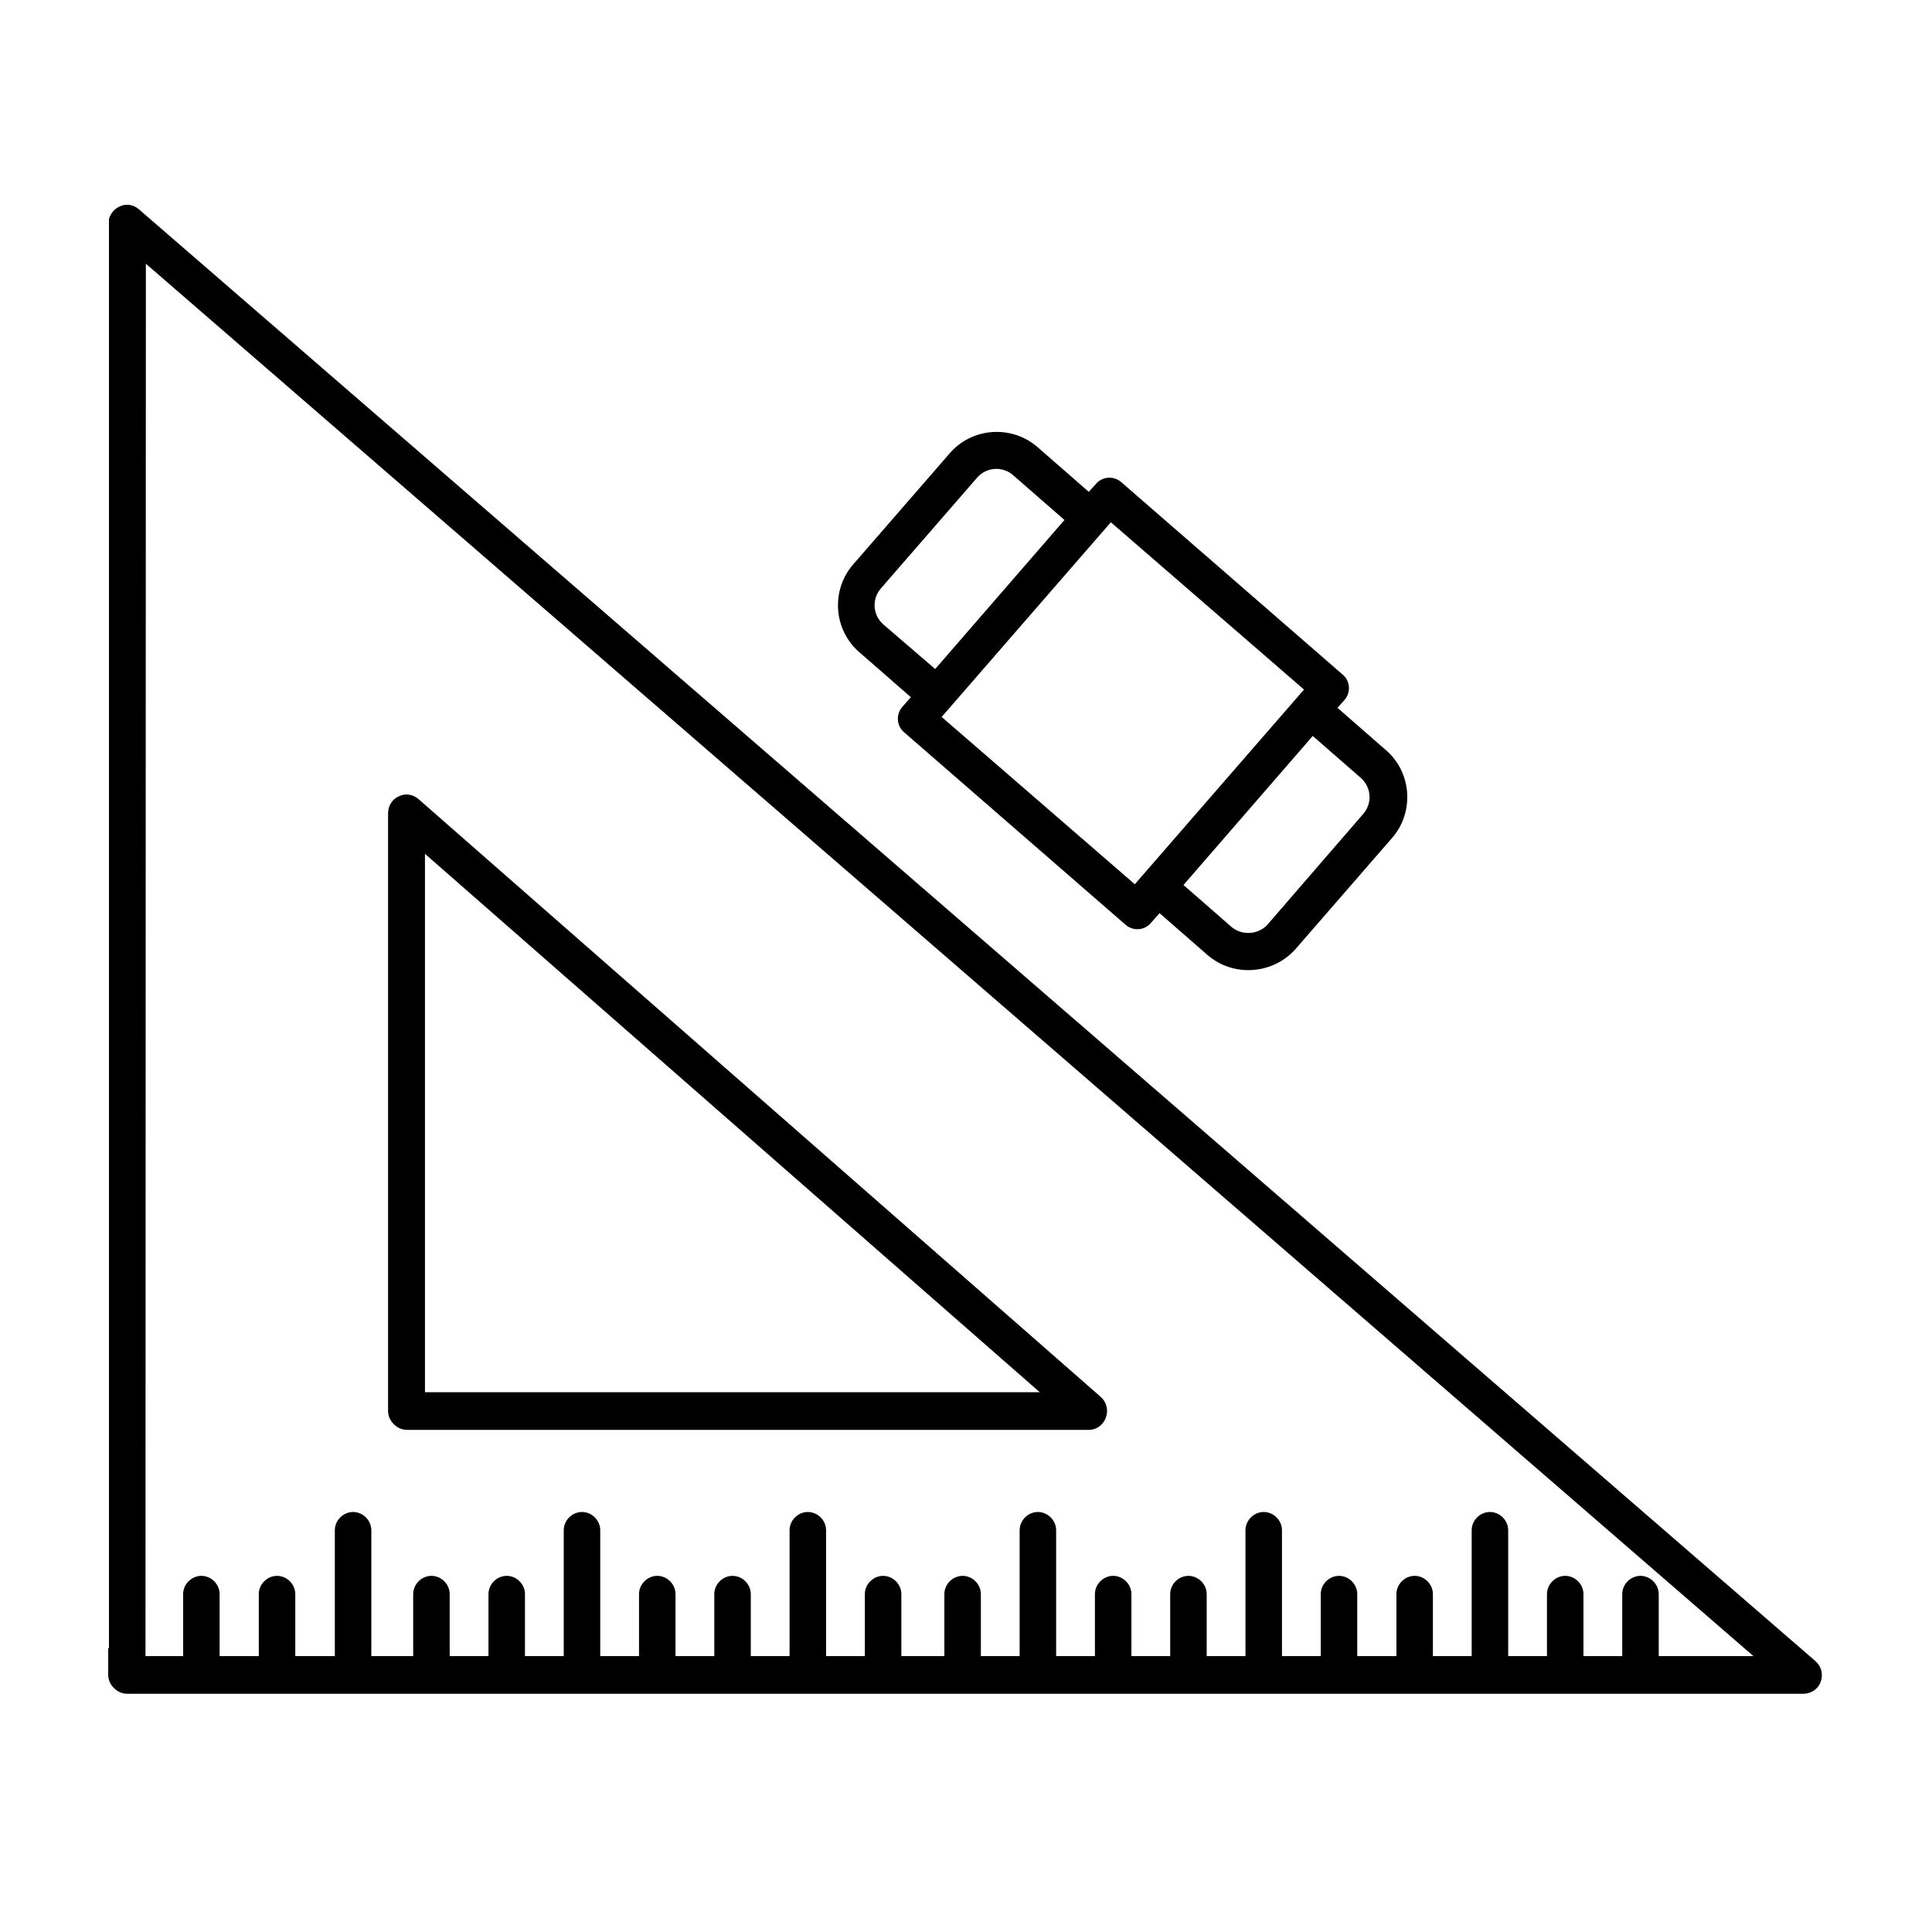 <?xml version="1.0" encoding="UTF-8"?>
<!-- Uploaded to: ICON Repo, www.svgrepo.com, Generator: ICON Repo Mixer Tools -->
<svg fill="#000000" width="800px" height="800px" version="1.1" viewBox="144 144 512 512" xmlns="http://www.w3.org/2000/svg">
 <g>
  <path d="m172.88 202v378.77h-0.203v7.055c0 1.309 0.504 2.519 1.512 3.527 0.906 0.906 2.117 1.512 3.527 1.512h444.26c2.016 0 3.93-1.309 4.535-3.223 0.203-0.504 0.301-1.211 0.301-1.715 0-1.41-0.605-2.719-1.715-3.727l-444.26-384.71c-1.512-1.309-3.527-1.613-5.238-0.707-1.41 0.609-2.316 1.918-2.719 3.227zm435.79 380.88h-25.09v-16.426c0-2.621-2.215-4.836-4.836-4.836s-4.836 2.215-4.836 4.836v16.426h-10.277v-16.426c0-2.621-2.215-4.836-4.836-4.836-2.621 0-4.836 2.215-4.836 4.836v16.426h-10.277v-33.352c0-2.621-2.215-4.836-4.836-4.836-2.621 0-4.836 2.215-4.836 4.836v33.352h-10.277v-16.426c0-2.621-2.215-4.836-4.836-4.836s-4.836 2.215-4.836 4.836v16.426h-10.379v-16.426c0-2.621-2.215-4.836-4.836-4.836-2.621 0-4.836 2.215-4.836 4.836v16.426h-10.277v-33.352c0-2.621-2.215-4.836-4.836-4.836s-4.836 2.215-4.836 4.836v33.352h-10.277v-16.426c0-2.621-2.215-4.836-4.836-4.836s-4.836 2.215-4.836 4.836v16.426h-10.277v-16.426c0-2.621-2.215-4.836-4.836-4.836s-4.836 2.215-4.836 4.836v16.426h-10.277v-33.352c0-2.621-2.215-4.836-4.836-4.836-2.621 0-4.836 2.215-4.836 4.836v33.352h-10.277v-16.426c0-2.621-2.215-4.836-4.836-4.836-2.621 0-4.836 2.215-4.836 4.836v16.426h-11.402v-16.426c0-2.621-2.215-4.836-4.836-4.836s-4.836 2.215-4.836 4.836v16.426h-10.277v-33.352c0-2.621-2.215-4.836-4.836-4.836-2.621 0-4.836 2.215-4.836 4.836v33.352h-10.277v-16.426c0-2.621-2.215-4.836-4.836-4.836-2.621 0-4.836 2.215-4.836 4.836v16.426h-10.277v-16.426c0-2.621-2.215-4.836-4.836-4.836s-4.836 2.215-4.836 4.836v16.426h-10.277v-33.352c0-2.621-2.215-4.836-4.836-4.836s-4.836 2.215-4.836 4.836v33.352h-10.277v-16.426c0-2.621-2.215-4.836-4.836-4.836s-4.836 2.215-4.836 4.836v16.426h-10.277v-16.426c0-2.621-2.215-4.836-4.836-4.836-2.621 0-4.836 2.215-4.836 4.836v16.426h-11.094v-33.352c0-2.621-2.215-4.836-4.836-4.836-2.621 0-4.836 2.215-4.836 4.836v33.352h-10.48v-16.426c0-2.621-2.215-4.836-4.836-4.836-2.621 0-4.836 2.215-4.836 4.836v16.426h-10.379v-16.426c0-2.621-2.215-4.836-4.836-4.836-2.621 0-4.836 2.215-4.836 4.836v16.426h-9.977l0.102-368.99z"/>
  <path d="m437.08 519.6c0.203-0.504 0.301-1.211 0.301-1.715 0-1.41-0.605-2.719-1.715-3.727l-180.76-158.39c-1.512-1.309-3.527-1.613-5.238-0.707-1.715 0.707-2.82 2.519-2.82 4.434l-0.004 158.4c0 1.309 0.504 2.519 1.512 3.527 0.906 0.906 2.117 1.512 3.527 1.512h180.97c1.812-0.102 3.625-1.414 4.231-3.328zm-180.46-6.547v-142.78l162.93 142.68h-162.93z"/>
  <path d="m487.46 395.36 25.391-29.223c6.047-6.852 5.34-17.531-1.715-23.477l-12.695-11.082 1.812-2.016c1.812-2.016 1.613-5.141-0.504-6.852l-58.543-50.883c-2.016-1.812-5.141-1.613-6.852 0.504l-1.812 2.016-13.504-11.789c-6.852-6.047-17.531-5.34-23.477 1.715l-25.391 29.223c-6.047 6.852-5.34 17.531 1.715 23.477l13.504 11.789-2.215 2.519c-1.812 2.016-1.613 5.141 0.504 6.852l58.543 50.883c2.016 1.812 5.141 1.613 6.852-0.504l2.215-2.519 12.695 11.082c6.852 5.941 17.43 5.238 23.477-1.715zm-109.33-85.848c-2.82-2.418-3.223-6.75-0.605-9.672l25.391-29.223c2.418-2.82 6.75-3.223 9.672-0.605l13.504 11.789-34.258 39.5zm15.418 24.484 44.84-51.59 51.188 44.336-44.84 51.59zm76.781 55.621-12.695-11.082 34.258-39.5 12.695 11.082c2.82 2.418 3.223 6.75 0.605 9.672l-25.191 29.121c-2.418 2.82-6.852 3.125-9.672 0.707z"/>
 </g>
</svg>